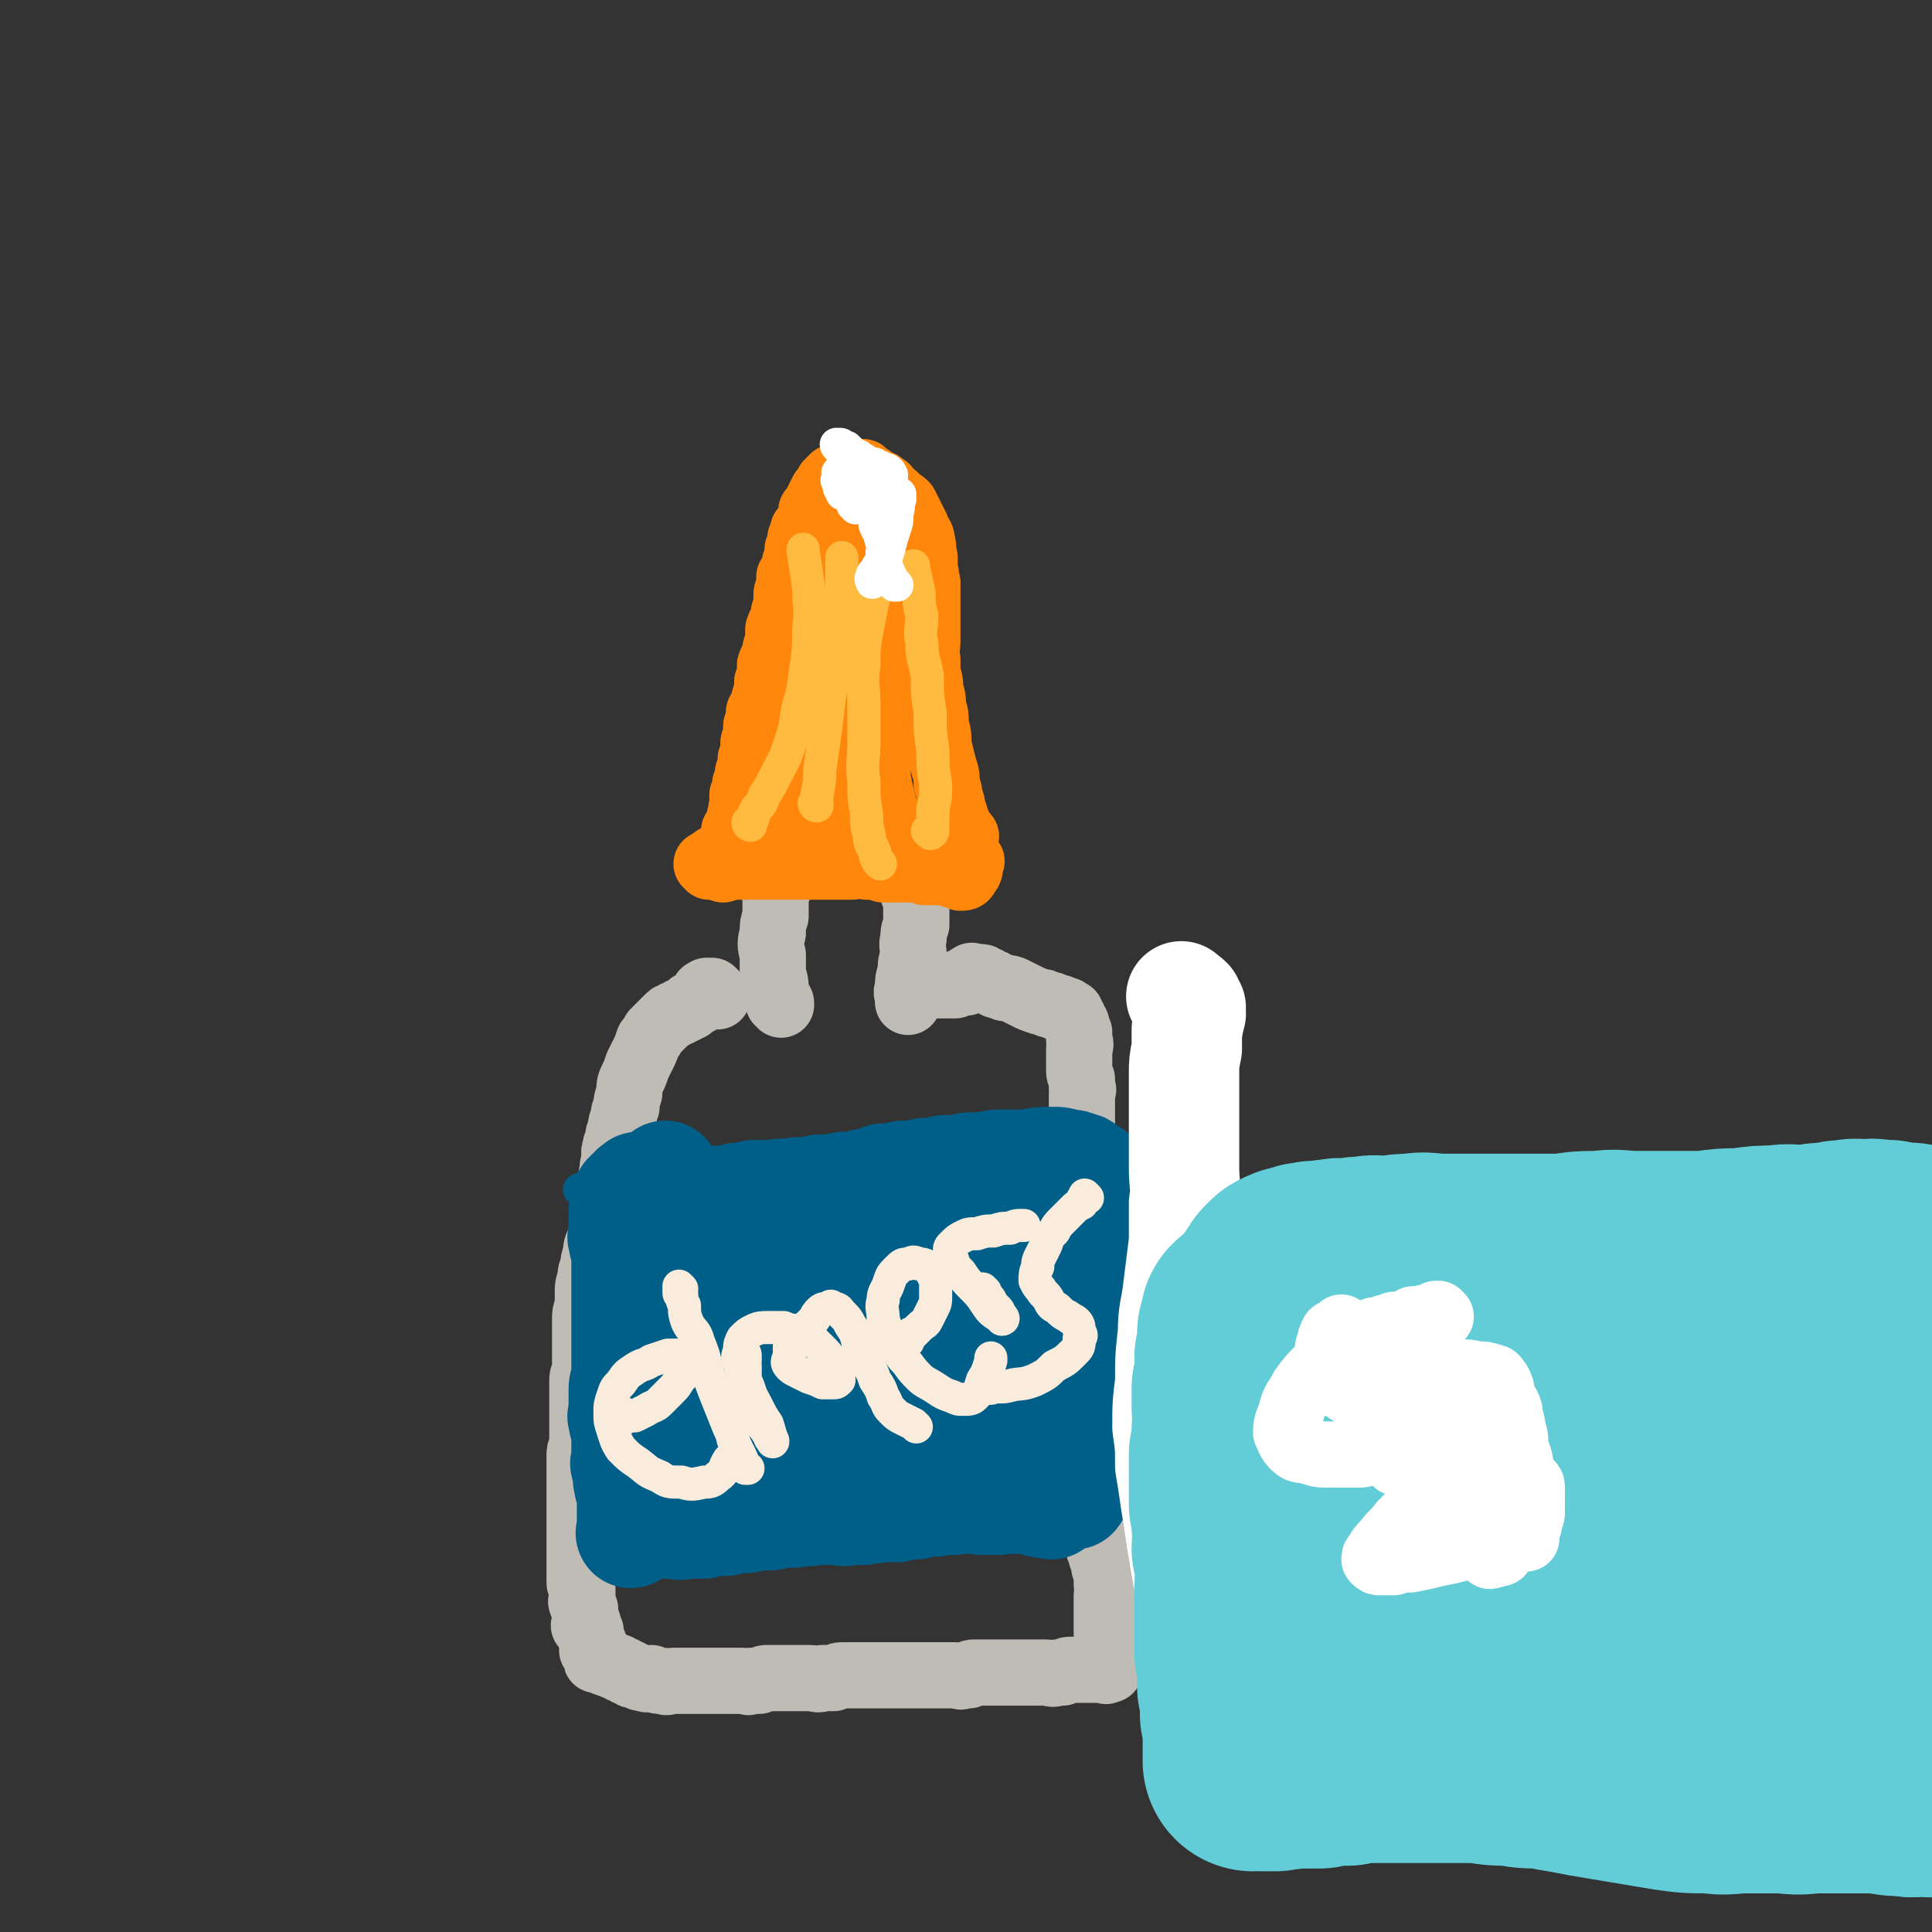 <svg viewBox='0 0 700 700' version='1.1' xmlns='http://www.w3.org/2000/svg' xmlns:xlink='http://www.w3.org/1999/xlink'><rect x="0" y="0" width="700" height="700" fill="#333333" stroke="none"/><g fill='none' stroke='#BFBBB5' stroke-width='24' stroke-linecap='round' stroke-linejoin='round'><path d='M260,361c0,0 0,0 -1,-1 -1,-1 -1,-1 -1,-1 -1,0 -1,0 -1,0 0,0 0,0 0,0 0,0 0,0 0,0 -1,0 -1,0 -1,0 0,0 0,0 0,0 0,0 0,0 0,0 0,0 0,0 0,1 -1,0 -1,-1 -1,0 0,0 0,0 0,1 0,0 0,0 0,0 -1,0 -1,0 -1,1 -1,0 -1,0 -1,1 -1,0 -1,0 -2,1 -1,0 -1,0 -1,1 -1,0 -1,0 -2,1 -1,0 -1,0 -2,1 -1,0 -1,0 -2,1 -1,0 -1,0 -2,1 -1,1 -1,1 -2,2 -2,2 -2,2 -3,3 -1,2 -1,2 -2,3 -1,3 -1,3 -2,5 -1,2 -1,2 -2,4 -1,3 -1,3 -2,5 -1,2 -1,3 -1,5 -1,3 -1,3 -1,5 -1,2 -1,2 -1,4 -1,2 -1,2 -1,4 -1,2 -1,2 -1,4 -1,2 -1,2 -1,3 -1,2 0,2 0,4 -1,2 -1,2 -1,4 -1,3 0,3 0,6 -1,3 -1,3 -1,5 -1,3 -1,3 -1,5 -1,3 -1,3 -1,5 -1,3 -1,3 -2,5 -1,2 -1,2 -1,4 -1,3 -1,3 -1,5 -1,2 -1,2 -1,4 -1,3 -1,3 -1,5 0,3 0,3 0,5 -1,3 -1,3 -1,5 0,2 0,2 0,4 0,2 0,2 0,4 0,2 0,2 0,3 0,2 0,2 0,3 0,1 0,1 0,2 0,2 0,2 0,3 -1,2 -1,2 -1,3 0,2 0,2 0,4 0,2 0,2 0,4 0,2 0,2 0,4 0,2 0,2 0,4 0,3 0,3 0,5 0,2 0,2 0,3 -1,2 -1,2 -1,3 0,2 0,2 0,3 0,2 0,2 0,3 0,2 0,2 0,4 0,2 0,2 0,4 0,3 0,3 0,5 0,2 0,2 0,4 0,3 0,3 0,5 0,3 0,3 0,5 0,2 0,2 0,3 0,2 0,2 0,3 0,1 0,1 0,2 0,1 0,1 0,2 0,1 0,1 0,2 0,1 0,1 0,1 0,1 0,1 1,2 0,1 0,1 0,2 0,1 0,1 0,2 0,1 -1,1 0,2 0,1 0,1 1,2 0,1 0,1 0,2 0,1 0,1 0,2 0,1 0,1 0,1 0,1 -1,1 0,1 0,1 0,0 1,0 0,0 0,0 0,0 0,0 0,0 0,0 0,1 -1,0 -1,0 0,0 1,1 1,0 0,0 0,-1 0,-1 0,1 0,2 1,3 0,1 -1,1 0,2 0,1 0,1 1,2 0,1 0,1 0,2 0,1 -1,1 0,1 0,1 0,0 1,0 0,0 0,0 0,0 0,1 0,1 0,2 0,1 0,1 0,1 0,0 0,0 0,0 0,1 0,0 1,0 0,0 0,0 0,0 1,1 1,1 2,1 0,1 0,0 1,0 1,1 0,1 1,1 2,1 2,1 3,1 1,1 1,1 2,1 1,1 1,1 2,1 1,1 1,1 2,1 2,1 2,1 3,1 2,1 2,0 3,0 2,1 2,1 4,1 2,1 2,0 4,0 2,0 2,0 4,0 3,0 3,0 5,0 3,0 3,0 5,0 2,0 2,0 4,0 2,0 2,0 4,0 2,0 2,0 3,0 2,0 2,1 3,0 2,0 2,0 3,0 2,-1 2,-1 3,-1 3,0 3,0 5,0 2,0 2,0 4,0 3,0 3,0 6,0 3,0 3,1 5,0 2,0 2,0 4,0 2,-1 2,-1 4,-1 2,0 2,0 4,0 2,0 2,0 3,0 2,0 2,0 3,0 2,0 2,0 4,0 2,0 2,0 3,0 2,0 2,0 4,0 2,0 2,0 4,0 2,0 2,0 4,0 2,0 2,0 4,0 2,0 2,0 4,0 2,0 2,0 3,0 2,0 2,1 3,0 1,0 1,0 2,0 1,-1 1,-1 2,-1 1,0 1,0 2,0 2,0 2,0 4,0 2,0 2,0 4,0 2,0 2,0 5,0 3,0 3,0 6,0 2,0 2,0 5,0 2,0 2,1 4,0 1,0 1,0 2,0 2,-1 2,-1 3,-1 2,0 2,0 3,0 2,0 2,0 3,0 2,0 2,0 3,0 2,0 2,0 3,0 1,0 1,0 2,0 0,0 0,0 0,0 0,0 0,0 0,0 0,0 0,0 -1,0 0,0 0,1 -1,0 0,0 0,0 -1,0 0,-1 0,-1 0,-1 1,-1 1,-1 1,-1 1,-2 0,-2 0,-3 1,-2 1,-2 1,-4 1,-2 0,-2 0,-4 0,-2 0,-2 0,-4 0,-3 0,-3 0,-5 0,-2 0,-2 0,-5 0,-2 1,-2 0,-4 0,-2 0,-2 0,-4 -1,-2 -1,-2 -1,-4 -1,-2 -1,-2 -1,-3 -1,-2 -1,-2 -1,-3 -1,-2 0,-2 -1,-4 0,-2 0,-2 0,-5 -1,-3 0,-3 -1,-6 0,-3 0,-3 0,-6 -1,-2 0,-2 -1,-5 0,-2 0,-2 0,-5 -1,-2 0,-2 -1,-4 0,-2 0,-2 0,-4 -1,-2 -1,-2 -1,-4 0,-2 0,-2 0,-3 0,-2 0,-2 0,-4 0,-2 0,-2 0,-4 0,-2 0,-2 0,-5 0,-2 0,-2 0,-4 0,-2 0,-2 0,-5 0,-2 0,-2 0,-4 0,-2 0,-2 0,-4 0,-2 0,-2 0,-5 0,-2 0,-2 0,-5 0,-2 0,-2 0,-5 0,-3 0,-3 0,-6 0,-2 0,-2 0,-5 0,-3 0,-3 0,-6 0,-2 0,-2 0,-5 0,-2 0,-2 0,-4 0,-2 0,-2 0,-4 0,-2 0,-2 0,-4 0,-2 1,-2 0,-5 0,-3 0,-3 0,-6 -1,-3 -1,-3 -1,-6 0,-3 0,-3 0,-6 0,-2 0,-2 0,-4 0,-1 0,-1 0,-3 0,-1 0,-1 0,-2 0,-1 0,-1 0,-2 0,-1 0,-1 0,-2 0,-1 0,-1 0,-2 0,-1 0,-1 0,-1 0,-1 1,-1 0,-2 0,-2 0,-2 0,-3 -1,-2 -1,-2 -1,-4 0,-1 0,-1 0,-3 0,-2 0,-2 0,-4 0,-1 1,-1 0,-3 0,-2 0,-2 0,-3 -1,-2 -1,-2 -1,-3 -1,-1 -1,-1 -1,-2 -1,-1 0,-1 -1,-1 0,-1 0,-1 0,-1 -1,0 -1,0 -1,0 -1,-1 0,-1 -1,-1 0,0 0,0 0,0 -1,0 -1,0 -1,0 -1,-1 -1,-1 -2,-1 -2,-1 -2,-1 -3,-1 -2,-1 -2,-1 -3,-1 -3,-1 -3,-1 -5,-2 -2,-1 -2,-1 -4,-2 -2,-1 -2,-1 -4,-1 -2,-1 -2,-1 -3,-1 -1,-1 -1,-1 -2,-1 -1,-1 -1,-1 -2,-1 -1,-1 -1,-1 -2,-1 -1,0 -1,0 -1,0 -1,0 -1,0 -1,0 -1,0 -1,-1 -1,0 -1,0 -1,0 -1,1 -1,0 -1,0 -1,1 -1,0 -1,-1 -2,0 -1,0 -1,0 -2,1 -2,0 -2,0 -3,0 -2,0 -2,0 -4,0 -2,-1 -2,-1 -3,-2 0,0 0,0 0,0 '/><path d='M282,322c0,0 0,-1 -1,-1 0,0 0,0 0,1 0,0 0,0 0,0 0,0 0,0 0,0 0,0 -1,-1 -1,-1 0,0 0,1 1,2 0,0 0,0 0,1 0,2 0,2 0,3 0,3 0,3 0,5 -1,3 -1,3 -1,6 -1,4 -1,4 0,8 0,3 0,3 0,7 1,3 1,3 1,6 1,2 1,2 1,4 1,0 1,0 1,1 '/><path d='M329,317c0,0 -1,-1 -1,-1 0,0 0,0 1,1 0,0 -1,0 0,1 0,0 0,0 0,1 1,0 0,0 1,1 0,1 0,0 0,1 1,2 1,2 1,3 1,1 1,1 1,2 0,2 0,2 0,4 0,3 0,3 0,5 -1,3 -1,2 -1,5 -1,3 0,3 0,6 -1,3 -1,3 -1,6 -1,3 -1,3 -1,6 -1,2 0,2 0,4 0,0 0,0 0,1 '/></g>
<g fill='none' stroke='#FF880C' stroke-width='24' stroke-linecap='round' stroke-linejoin='round'><path d='M258,314c0,0 0,-1 -1,-1 0,0 0,0 0,1 0,0 0,0 0,0 0,0 -1,-1 -1,-1 1,0 2,1 3,1 2,0 2,0 4,0 4,0 4,0 7,0 4,0 4,0 8,0 4,0 4,0 8,0 3,0 3,0 7,0 4,0 4,0 8,0 3,0 3,0 7,0 3,0 3,-1 6,0 3,0 3,0 6,1 2,0 2,0 5,0 2,0 2,0 5,0 2,0 2,0 3,0 2,0 2,-1 3,0 1,0 1,0 1,1 1,0 1,0 1,0 0,0 0,0 0,0 -1,0 -1,0 -1,0 -1,0 -1,0 -1,0 -1,0 -1,0 -1,0 0,0 0,0 0,0 0,0 0,0 1,0 0,0 0,0 0,0 1,0 1,0 1,0 1,0 1,0 2,0 1,0 1,0 1,0 1,0 1,0 2,0 1,0 1,-1 2,0 1,0 1,0 1,1 1,0 1,-1 2,0 1,0 1,1 1,1 1,0 2,0 2,-1 2,-2 1,-2 2,-5 0,0 0,0 0,0 '/><path d='M260,312c0,0 -1,-1 -1,-1 0,0 0,1 1,2 0,0 -1,1 0,1 0,0 0,0 0,0 1,0 1,-1 1,0 1,0 0,0 1,1 0,0 0,-1 0,-1 1,-1 1,-1 1,-1 1,-1 1,-2 2,-3 0,-2 0,-2 0,-4 1,-2 1,-2 1,-5 1,-2 2,-2 2,-5 1,-2 0,-2 1,-4 0,-2 0,-2 0,-4 1,-2 1,-2 1,-4 1,-2 1,-2 1,-4 1,-2 1,-2 1,-5 1,-3 1,-3 1,-6 1,-3 1,-3 1,-6 1,-2 1,-2 1,-5 1,-2 2,-2 2,-5 1,-3 1,-3 1,-6 1,-3 1,-3 1,-6 1,-3 2,-3 2,-6 1,-3 1,-4 1,-7 1,-3 2,-3 2,-6 1,-3 1,-3 1,-7 1,-3 1,-3 1,-6 1,-2 2,-2 2,-5 1,-2 1,-2 1,-5 1,-2 1,-2 1,-4 1,-1 1,-1 1,-3 1,-1 2,-1 2,-3 1,-2 1,-2 1,-4 1,-1 1,-1 2,-3 1,-2 1,-2 2,-4 1,-1 1,-1 2,-3 1,-1 1,-1 2,-2 2,-1 2,0 3,-1 1,0 1,-1 1,-1 1,0 1,0 2,0 1,0 1,0 2,0 1,0 1,0 2,0 1,0 1,0 1,1 1,0 1,0 2,1 1,0 1,1 2,2 2,0 2,0 3,1 2,1 1,1 2,2 2,2 2,1 3,3 2,1 2,1 3,2 1,2 1,2 2,4 1,2 1,2 2,4 1,3 2,3 2,5 1,3 0,3 1,6 0,2 0,2 0,4 1,3 0,3 1,5 0,3 0,3 0,5 0,3 0,3 0,5 0,3 0,3 0,6 0,3 0,3 0,5 0,4 -1,4 0,7 0,3 0,3 0,5 1,3 1,3 1,6 1,3 1,3 1,6 1,3 1,3 1,7 1,3 1,3 1,7 1,4 1,4 2,8 1,3 1,3 1,6 1,3 1,3 1,5 1,2 1,2 1,4 1,2 1,2 1,3 1,2 1,2 1,3 1,1 1,1 1,2 1,1 1,1 1,2 0,0 0,0 1,0 '/><path d='M316,192c0,0 0,-1 -1,-1 0,0 0,0 0,1 -1,0 0,0 0,1 -1,1 -1,1 -1,1 -1,2 0,2 0,3 0,3 0,3 0,5 -1,3 -1,3 -1,7 -1,4 -1,4 -1,8 -1,5 -1,5 -1,9 -1,6 -1,6 -2,12 -1,5 -1,5 -2,10 -1,5 -1,5 -2,10 -1,4 -1,4 -2,8 -1,3 -2,3 -3,7 -1,3 -1,3 -2,7 -1,3 -1,3 -3,7 -1,3 -1,2 -3,5 -1,2 -1,2 -2,3 -1,1 -1,1 -2,2 0,1 0,1 0,1 -1,-1 0,-1 0,-1 0,-1 0,-1 0,-2 0,-2 -1,-2 0,-4 0,-2 0,-2 0,-5 1,-4 1,-4 2,-8 2,-6 2,-6 3,-12 2,-7 2,-7 4,-13 3,-10 3,-10 5,-19 2,-9 2,-9 4,-18 2,-8 2,-8 3,-16 1,-4 1,-4 2,-8 1,-2 0,-2 1,-4 0,-1 0,-2 0,-2 -1,5 -1,6 -2,12 -1,4 -1,4 -2,9 -1,6 -1,6 -2,12 -1,7 -2,7 -3,13 -1,6 -1,7 -3,13 -1,6 -2,6 -3,11 -1,5 -1,5 -1,10 -1,4 -1,4 -1,8 -1,3 -1,3 -1,7 -1,2 -1,2 0,4 0,2 0,2 0,4 1,1 1,1 1,2 1,1 1,2 1,2 1,1 1,1 2,2 1,0 1,0 1,1 1,0 1,0 1,0 1,0 1,0 1,0 1,-1 2,-1 2,-2 2,-2 2,-2 3,-5 2,-4 2,-4 4,-8 2,-5 2,-5 4,-11 2,-6 3,-6 4,-12 1,-6 1,-6 1,-12 1,-5 1,-5 1,-11 0,-4 0,-4 0,-8 -1,-3 -1,-3 -1,-6 -1,-1 -1,-1 -1,-2 -1,-1 -1,-2 -1,-1 0,1 0,2 0,4 -1,2 -1,2 -1,4 -1,3 0,3 0,6 0,4 0,4 0,8 0,4 -1,4 0,9 0,6 0,6 0,11 1,6 1,6 1,12 1,5 1,5 1,10 1,5 1,5 2,9 1,3 0,4 1,6 1,2 2,1 3,2 0,1 0,1 1,1 '/></g>
<g fill='none' stroke='#FF880C' stroke-width='12' stroke-linecap='round' stroke-linejoin='round'><path d='M273,310c0,0 -1,-1 -1,-1 0,0 0,0 1,1 0,0 0,0 0,0 0,0 0,0 0,0 1,-1 1,-2 1,-3 1,-2 2,-2 2,-5 1,-3 1,-3 2,-6 1,-4 2,-4 2,-8 1,-5 1,-5 1,-9 1,-6 1,-6 1,-12 1,-6 0,-6 0,-13 -1,-7 -1,-7 -1,-14 -1,-6 0,-6 0,-13 0,0 0,0 0,-1 '/><path d='M296,310c0,0 0,-1 -1,-1 -1,0 -1,1 -1,2 -1,0 -1,0 -1,0 -1,-1 0,-1 0,-1 0,-2 -1,-2 0,-3 0,-3 1,-3 1,-5 1,-5 1,-5 1,-10 1,-8 1,-8 2,-15 1,-8 2,-8 2,-16 1,-9 1,-9 1,-18 0,-9 0,-9 0,-17 -1,-9 -1,-9 -2,-17 -1,-7 -1,-7 -2,-15 -1,-7 -2,-7 -3,-14 0,0 0,0 0,-1 '/></g>
<g fill='none' stroke='#FFBB40' stroke-width='12' stroke-linecap='round' stroke-linejoin='round'><path d='M272,299c0,0 -1,0 -1,-1 0,0 0,0 1,0 0,-1 0,-1 1,-2 0,-2 1,-2 1,-3 2,-2 2,-2 3,-5 2,-3 2,-3 4,-7 3,-6 3,-5 5,-11 2,-6 2,-6 3,-13 2,-7 2,-7 3,-15 1,-7 1,-7 1,-14 1,-8 0,-8 0,-15 -1,-7 -1,-7 -2,-13 0,-1 0,-1 0,-1 '/><path d='M296,292c0,0 -1,-1 -1,-1 0,0 0,0 1,1 0,0 0,0 0,0 0,0 -1,-1 -1,-1 0,0 0,1 1,1 0,-2 0,-2 0,-4 1,-5 1,-5 1,-9 1,-7 1,-7 2,-14 1,-8 1,-8 2,-16 1,-7 2,-7 2,-14 1,-6 1,-6 1,-12 1,-5 1,-5 1,-9 0,-6 0,-6 0,-11 0,-1 0,-1 0,-1 '/><path d='M319,313c0,0 0,0 -1,-1 0,0 0,0 0,0 -1,-2 -1,-2 -1,-3 -1,-3 -2,-3 -2,-6 -1,-4 -1,-4 -1,-8 -1,-6 -1,-6 -1,-12 -1,-7 0,-7 0,-14 0,-7 0,-7 0,-14 0,-7 -1,-7 0,-14 0,-6 0,-6 1,-12 1,-5 1,-5 2,-10 1,-5 2,-5 3,-9 0,-1 0,-1 1,-1 '/><path d='M337,302c0,0 -1,-1 -1,-1 0,0 1,1 1,1 1,0 1,-1 1,-1 0,-2 -1,-2 0,-3 0,-2 0,-2 0,-5 1,-4 1,-4 1,-9 -1,-6 -1,-6 -1,-12 -1,-7 -1,-7 -1,-14 -1,-6 -1,-6 -1,-13 -1,-6 -2,-6 -2,-12 -1,-5 0,-5 0,-10 -1,-4 -1,-4 -1,-8 -1,-5 -1,-5 -2,-9 0,-1 0,-1 0,-1 '/></g>
<g fill='none' stroke='#FFFFFF' stroke-width='12' stroke-linecap='round' stroke-linejoin='round'><path d='M304,162c0,0 -1,0 -1,-1 0,0 0,0 1,0 0,0 0,0 0,0 1,0 1,0 1,1 1,0 1,0 1,0 1,0 1,0 1,1 1,0 1,0 1,1 1,0 1,0 2,1 1,0 1,0 2,1 2,1 2,1 3,2 2,0 2,0 3,1 1,0 1,0 2,1 1,0 2,0 2,1 1,0 0,0 1,1 0,0 0,0 0,1 -1,0 -1,0 -1,1 -2,0 -2,0 -3,1 -1,0 -1,1 -2,2 -1,0 -1,1 -2,2 -1,0 -1,0 -1,1 -1,0 -1,0 -1,0 0,0 0,-1 0,-1 1,-1 1,-1 1,-1 1,-1 1,-1 1,-2 1,-1 1,-1 1,-1 1,-1 1,-1 1,-1 1,-1 1,-1 1,-1 0,0 1,0 1,0 -1,0 -1,0 -1,0 -1,-1 -1,-1 -2,-1 -1,0 -1,0 -1,0 -1,0 -1,-1 -1,-1 -1,0 -1,0 -1,0 -1,0 -1,0 0,1 0,0 0,0 1,1 1,0 1,0 2,1 2,0 2,0 3,1 0,0 0,0 1,0 '/><path d='M310,169c0,0 -1,-1 -1,-1 0,0 1,1 1,1 -1,0 -1,0 -1,1 -1,0 0,0 0,1 -1,1 -1,1 -1,2 -1,0 0,1 0,2 0,1 -1,1 0,2 0,2 0,2 0,3 1,2 1,1 1,3 1,0 0,0 1,1 0,0 0,0 0,0 1,0 1,-1 1,-1 1,-1 0,-1 1,-2 0,-1 0,-1 0,-2 0,-1 0,-2 0,-3 -1,-2 -2,-1 -3,-3 -1,-1 -1,-1 -2,-2 -1,-1 -1,-1 -1,-1 -1,0 -2,0 -2,1 -1,0 0,1 0,2 -1,1 -1,1 0,2 0,2 0,2 1,3 0,1 0,1 1,1 '/><path d='M318,174c0,0 -1,-1 -1,-1 0,1 0,1 1,3 0,0 0,0 0,1 0,1 -1,1 0,2 0,1 0,1 0,2 1,2 1,2 1,4 1,2 0,2 1,3 0,2 0,2 0,4 1,2 1,2 1,4 -1,2 -1,2 -1,3 -1,2 0,2 0,3 -1,1 -1,2 -1,2 -1,1 -1,1 -1,2 -1,1 -1,1 -1,1 -1,1 -1,1 -1,2 -1,1 0,1 0,2 0,0 0,0 0,0 '/><path d='M319,176c0,0 -1,-1 -1,-1 0,1 0,2 0,3 -1,0 -1,0 -1,1 -1,1 -1,1 -1,2 0,2 0,2 0,4 1,3 1,3 1,5 1,3 2,3 2,5 1,3 1,3 1,5 1,3 1,3 1,5 1,2 1,2 1,3 1,1 1,1 1,2 1,1 1,1 1,2 1,0 1,0 1,0 0,0 -1,-1 -1,-1 -1,0 -1,0 -1,0 -1,0 -1,-1 -1,-1 -1,-1 0,-1 0,-1 -1,-2 -1,-2 -1,-4 0,-3 0,-3 1,-6 1,-4 1,-4 2,-7 1,-3 1,-3 1,-6 1,-3 0,-3 1,-5 0,-1 0,-1 0,-2 0,0 0,0 0,0 '/><path d='M228,430c0,0 0,0 -1,-1 0,0 -1,-1 -1,-1 0,0 1,0 2,1 0,0 0,0 1,0 2,0 2,0 4,0 3,0 3,0 5,0 2,0 3,0 5,0 3,-1 3,-1 6,-1 3,-1 3,0 7,0 3,-1 3,-1 7,-1 4,-1 4,0 8,0 3,-1 3,-1 7,-1 4,-1 4,0 8,0 4,-1 4,-1 8,-1 4,-1 4,-1 8,-1 5,-1 5,-1 9,-1 4,-1 4,-1 9,-1 4,-1 4,-1 8,-1 4,-1 4,-1 8,-1 4,-1 4,-1 8,-1 4,-1 4,0 7,0 2,0 2,0 4,0 2,0 2,0 4,0 3,0 3,0 6,0 2,0 2,0 4,0 2,0 2,0 4,0 2,-1 2,-1 4,-1 1,0 1,0 2,0 2,0 2,0 3,0 1,0 1,0 2,0 2,0 2,0 3,0 1,0 1,-1 1,0 1,0 1,0 1,0 1,1 1,0 1,1 1,0 1,0 0,0 0,1 0,1 0,1 -1,1 -1,0 -1,1 -1,0 -1,0 -1,0 -1,1 -1,1 -2,1 0,1 0,1 -1,1 '/></g>
<g fill='none' stroke='#005F89' stroke-width='12' stroke-linecap='round' stroke-linejoin='round'><path d='M223,436c0,0 -1,-1 -1,-1 1,0 1,0 3,0 1,-1 0,-1 1,-1 2,-1 2,-1 3,-1 1,-1 1,-1 2,-1 2,-1 2,-1 3,-1 1,-1 1,-1 2,-1 1,-1 1,-1 2,-1 1,-1 1,-1 2,-1 2,-1 2,0 3,0 2,-1 2,-1 3,-1 3,-1 3,-1 5,-1 3,-1 3,0 6,0 3,-1 3,-1 6,-1 4,-1 4,-1 8,-1 3,-1 3,0 7,0 4,-1 4,-1 7,-1 4,-1 4,0 8,0 4,-1 4,-1 8,-1 4,-1 4,-1 8,-1 4,-1 4,0 8,0 4,-1 4,-1 8,-1 4,-1 4,0 8,0 4,0 4,0 8,0 3,0 3,0 7,0 2,-1 2,-1 4,-1 2,-1 2,0 4,0 2,0 2,0 3,0 2,0 2,0 3,0 2,0 2,0 3,0 2,0 2,0 4,0 2,0 2,-1 5,0 2,0 2,0 4,0 2,1 2,1 4,1 1,0 1,0 2,0 1,0 1,0 2,0 1,0 1,0 1,0 1,0 1,0 1,0 0,0 -1,0 -2,0 0,-1 0,-1 0,-1 1,0 2,0 3,1 1,0 1,0 2,0 1,0 1,0 1,0 1,0 1,0 1,0 0,0 0,0 0,0 -1,0 -1,0 -1,0 0,0 0,0 -1,0 0,-1 0,-1 0,-1 0,0 1,0 1,0 0,1 0,1 -1,1 '/><path d='M214,431c0,0 0,-1 -1,-1 -1,0 -1,0 -2,1 -1,0 -1,0 -1,0 0,0 0,0 1,0 1,0 1,0 2,0 3,-1 3,-1 5,-1 3,-1 3,-1 7,-1 4,-1 4,-1 8,-1 4,-1 4,-1 9,-1 4,-1 4,-1 9,-1 3,-1 3,-1 7,-1 3,-1 3,0 7,0 3,-1 3,-1 7,-1 3,-1 3,0 7,0 4,-1 4,-1 8,-1 4,-1 4,-1 9,-1 5,-1 5,-1 9,-1 5,-1 5,-1 9,-1 3,-1 3,-1 7,-1 2,-1 2,-1 5,-1 2,-1 2,0 3,0 2,0 2,0 3,0 2,0 2,0 3,0 2,0 2,0 3,0 2,0 2,0 5,0 2,0 2,0 4,0 2,0 2,0 5,0 2,0 2,0 5,0 2,0 2,0 3,0 1,0 1,0 2,0 1,0 1,-1 1,0 1,0 1,0 0,0 0,1 0,1 0,1 0,0 0,0 -1,0 '/></g>
<g fill='none' stroke='#005F89' stroke-width='40' stroke-linecap='round' stroke-linejoin='round'><path d='M241,433c0,0 0,-1 -1,-1 0,0 -1,0 -1,0 0,0 0,0 0,0 -1,-1 -1,-1 -1,-1 -1,0 -1,0 -1,0 -1,0 -1,0 -1,0 -1,0 -1,0 -1,0 0,0 0,0 0,0 -2,0 -2,-1 -3,-1 -1,0 -1,0 -1,1 -1,0 -1,0 -1,0 0,1 0,1 0,1 -1,1 -1,0 -1,1 -1,0 -1,0 -1,0 -1,1 -1,1 -1,2 0,1 0,1 0,2 -1,1 -1,1 -1,2 0,1 0,1 0,2 0,2 0,2 0,3 0,2 0,2 0,3 0,1 -1,1 0,2 0,2 0,2 1,3 0,2 0,2 0,4 0,2 0,2 0,3 0,3 0,3 0,5 0,3 0,3 0,5 0,3 0,3 0,5 0,3 0,3 0,6 0,2 0,2 0,4 0,3 0,3 0,5 0,2 0,2 0,3 0,2 0,2 0,4 0,2 0,2 0,4 -1,2 -1,2 -1,4 0,2 0,2 0,4 0,2 0,2 0,3 0,2 -1,2 0,3 0,2 0,2 1,3 0,2 0,2 0,4 0,2 0,2 0,3 0,2 0,2 0,3 0,1 0,1 0,2 0,1 -1,1 0,2 0,1 0,1 1,1 0,1 0,1 0,2 0,2 -1,2 0,3 0,2 0,2 1,3 0,1 0,1 0,2 0,2 0,2 0,3 0,1 0,1 0,2 0,2 0,2 0,3 0,1 0,1 0,2 0,1 0,1 0,2 0,1 -1,2 0,1 0,0 0,0 1,-1 0,-1 -1,-1 0,-1 1,0 1,0 2,0 2,-1 2,0 3,-1 2,0 2,0 3,0 3,0 3,0 5,0 3,0 3,1 5,0 3,0 3,0 7,0 4,-1 4,-1 8,-1 3,-1 3,-1 7,-1 5,-1 5,-1 9,-1 5,-1 5,-1 9,-1 4,-1 4,0 8,-1 4,0 4,0 7,0 2,0 2,1 5,0 2,0 2,0 5,0 3,-1 3,0 6,-1 3,0 3,0 6,0 3,-1 3,-1 7,-1 3,-1 3,-1 7,-1 2,-1 2,0 4,-1 2,0 2,1 3,0 2,0 2,0 4,0 2,0 2,0 4,0 3,1 3,0 6,0 2,1 2,0 5,0 2,0 2,0 5,0 2,0 2,0 4,0 1,0 1,0 2,0 1,0 1,0 2,0 1,0 1,0 1,0 1,1 1,1 1,1 1,1 1,1 1,1 0,0 -1,0 -2,-1 0,0 0,0 -1,0 0,0 -1,1 -1,0 1,0 1,0 2,-1 1,0 1,1 2,0 1,0 1,0 2,0 1,-1 1,0 1,-1 1,0 2,1 2,0 1,0 0,0 0,0 1,-1 1,0 1,-1 0,0 0,0 0,0 -1,0 -1,0 -1,0 0,0 1,0 1,0 1,0 1,0 1,0 0,0 0,0 0,0 1,0 1,1 1,0 1,0 0,-1 0,-2 1,-2 1,-2 1,-3 1,-2 0,-2 0,-4 1,-2 1,-2 1,-3 1,-3 1,-3 1,-5 1,-3 1,-3 1,-6 1,-3 0,-3 0,-6 1,-4 2,-3 2,-7 1,-3 1,-4 1,-7 1,-3 1,-3 1,-5 1,-2 0,-2 0,-4 1,-2 1,-2 1,-3 1,-1 0,-1 0,-2 0,-1 0,-1 0,-2 0,-2 0,-2 0,-3 1,-2 1,-2 1,-4 1,-2 0,-2 0,-4 0,-3 0,-3 0,-6 0,-2 0,-2 0,-5 0,-2 0,-2 0,-5 0,-2 0,-2 0,-5 0,-1 0,-1 0,-3 0,-2 1,-2 0,-3 0,-1 0,-1 0,-2 -1,-1 -1,-1 -1,-1 0,-1 0,-1 0,-1 0,-1 0,-1 0,-1 0,-1 0,-1 0,-2 0,-1 0,-1 0,-1 0,-1 0,-1 0,-2 0,-1 0,-1 0,-1 0,-1 1,-1 0,-2 0,-1 0,-1 0,-1 -1,-1 0,-1 -1,-1 0,-1 0,-1 0,-1 -1,-1 0,-1 -1,-1 0,-1 0,-1 0,-1 -1,-1 -1,-1 -2,-1 -1,-1 -1,-1 -1,-1 -1,-1 -1,-1 -2,-1 -2,-1 -2,-1 -4,-1 -3,-1 -3,-1 -6,-1 -4,0 -4,0 -9,1 -5,0 -5,0 -11,0 -5,1 -5,1 -10,1 -5,1 -5,1 -9,1 -4,1 -4,1 -7,1 -4,1 -4,1 -8,1 -3,1 -3,1 -7,1 -3,1 -3,2 -7,2 -3,1 -3,1 -7,1 -5,1 -5,1 -9,1 -4,1 -4,1 -8,1 -5,1 -5,0 -9,1 -4,0 -4,0 -7,0 -3,1 -3,1 -6,1 -3,1 -3,1 -6,1 -3,1 -3,0 -6,0 -3,-1 -3,-1 -6,-1 -2,-1 -2,-1 -5,-1 -1,-1 -2,0 -3,-1 -1,-2 0,-3 0,-6 0,0 0,0 0,0 '/><path d='M260,463c0,0 0,-1 -1,-1 -1,0 -1,0 -2,1 -1,0 -1,0 -1,0 -1,0 -1,0 -1,0 -1,-1 0,-1 0,-1 0,0 0,0 0,0 0,-1 0,-1 1,-1 2,-1 2,-1 4,-1 4,-1 4,-1 8,-2 7,-2 7,-2 14,-3 8,-1 8,-1 16,-2 9,-1 9,-1 18,-2 10,-1 10,-1 20,-1 10,-1 10,-1 21,-1 9,-1 9,-1 19,-1 8,-1 8,-1 16,0 4,0 4,0 9,0 3,1 3,0 5,1 0,0 1,0 0,0 0,1 0,0 -1,1 -2,0 -2,0 -3,0 -2,1 -2,0 -3,1 -4,0 -4,0 -8,0 -5,1 -5,1 -11,2 -7,1 -7,1 -15,2 -6,1 -6,1 -13,2 -6,1 -6,1 -12,1 -6,1 -6,1 -11,2 -6,1 -6,1 -11,2 -5,1 -5,2 -10,3 -6,2 -6,2 -11,3 -5,2 -5,1 -10,3 -5,2 -5,2 -9,4 -4,2 -4,2 -8,4 -4,2 -4,2 -7,4 -2,2 -2,2 -5,4 -2,2 -2,2 -4,3 -1,1 -1,1 -1,1 -1,1 -1,1 0,1 0,1 0,1 1,1 0,-1 0,-1 1,-1 1,-1 1,0 2,0 2,-1 2,0 4,0 3,0 3,0 5,0 4,0 4,0 9,0 6,-1 6,-1 12,-1 8,-1 8,-1 15,-1 9,-1 9,-1 17,-1 8,-1 8,-1 16,0 7,0 7,0 14,0 5,1 5,1 10,1 4,1 4,1 7,2 2,1 2,1 5,1 2,1 2,1 3,2 1,1 1,1 1,1 1,1 1,0 1,1 0,0 0,0 0,0 -1,1 -1,1 -1,1 -1,0 -1,0 -2,0 -1,-1 -1,-1 -1,-1 -2,-1 -2,0 -3,0 -2,-1 -2,-1 -4,-1 -4,0 -4,0 -8,0 -8,1 -8,1 -16,1 -9,1 -9,2 -18,3 -10,2 -10,2 -19,4 -9,2 -9,2 -18,6 -7,2 -7,3 -14,6 -4,2 -4,2 -8,4 -3,1 -3,1 -5,3 0,1 0,1 0,1 0,1 0,1 1,1 0,0 0,0 1,0 2,-1 2,0 4,0 3,-1 3,0 7,0 5,0 5,0 10,0 7,0 7,0 14,0 8,-1 8,-1 16,-1 9,-1 9,-1 17,-1 8,-1 8,-1 15,-1 5,-1 5,0 10,0 4,-1 4,0 7,0 1,0 1,0 2,0 1,0 1,0 1,0 0,0 0,0 -1,0 '/></g>
<g fill='none' stroke='#FFFFFF' stroke-width='40' stroke-linecap='round' stroke-linejoin='round'><path d='M429,362c0,0 -1,-1 -1,-1 0,0 1,1 1,2 1,0 1,-1 1,0 1,0 0,0 0,1 0,0 0,0 0,0 0,0 0,0 0,1 1,0 1,-1 1,0 1,0 0,0 0,1 0,0 0,0 0,1 0,0 1,0 0,1 0,0 0,0 0,1 -1,2 0,2 -1,4 0,3 0,3 0,7 -1,5 -1,5 -1,9 0,6 0,6 0,12 0,5 0,5 0,10 0,6 0,6 0,12 0,7 1,7 0,13 0,7 0,7 0,14 -1,8 -1,8 -2,16 -1,9 -2,9 -2,17 -1,9 -1,9 -1,18 -1,8 -1,8 -1,16 1,7 1,7 1,14 1,6 1,6 2,13 1,6 1,6 2,13 1,6 1,6 2,12 1,6 2,6 3,13 1,6 1,6 3,12 1,5 1,5 3,10 1,4 2,4 3,8 1,3 1,3 2,7 1,3 2,3 3,7 1,3 1,3 2,7 1,3 1,3 2,6 1,3 1,3 1,6 1,2 1,2 1,5 1,1 1,1 1,3 0,1 0,1 0,2 0,0 0,0 0,0 0,1 1,1 0,1 0,1 0,1 -1,0 0,0 1,0 1,0 0,-1 0,-1 0,-1 '/></g>
<g fill='none' stroke='#F9ECDC' stroke-width='12' stroke-linecap='round' stroke-linejoin='round'><path d='M225,512c0,0 0,-1 -1,-1 0,0 0,1 0,2 0,0 0,0 1,0 0,1 0,1 1,1 2,-1 2,-1 4,-1 2,-1 2,-1 4,-2 3,-2 3,-1 5,-3 2,-2 2,-2 4,-4 2,-2 2,-2 3,-4 2,-2 2,-2 2,-4 1,-1 1,-1 1,-2 -1,-1 -1,-1 -1,-2 -1,-1 -1,-1 -2,-1 -2,0 -2,0 -4,0 -3,1 -3,1 -6,2 -3,2 -3,1 -6,3 -3,2 -3,2 -5,5 -2,2 -2,2 -3,5 -1,3 -1,3 -1,6 0,3 0,3 1,6 1,3 1,4 3,7 3,3 3,3 6,5 4,3 3,3 8,5 3,2 3,2 8,2 3,1 4,1 8,0 2,0 3,0 5,-2 3,-2 2,-3 4,-6 0,0 0,0 1,0 '/><path d='M247,467c0,0 -1,-1 -1,-1 0,0 0,1 0,2 0,1 0,1 1,1 0,2 0,2 1,4 0,3 0,3 1,6 2,4 3,3 4,7 2,5 2,5 3,10 2,6 2,6 4,11 2,5 2,5 4,10 2,4 1,4 3,8 2,4 2,4 3,7 0,0 0,0 1,0 '/><path d='M270,491c0,0 -1,-1 -1,-1 0,0 1,0 1,1 0,1 0,1 0,2 0,1 -1,1 0,2 0,3 0,3 0,5 1,2 1,2 2,5 1,3 1,3 2,6 1,2 1,2 2,5 1,2 1,1 2,3 1,1 1,1 1,2 1,1 1,2 1,1 -1,-2 -1,-3 -2,-6 -2,-3 -2,-3 -4,-7 -2,-4 -2,-3 -4,-8 -1,-3 -1,-3 -2,-7 -1,-2 -1,-2 0,-5 0,-2 0,-2 1,-4 2,-2 2,-2 4,-3 2,-1 3,-1 5,-1 3,0 3,0 6,0 2,1 3,1 5,1 3,1 3,2 5,3 2,2 2,2 4,4 2,2 2,2 3,4 1,2 1,2 1,3 1,2 1,2 1,3 1,1 1,1 1,1 -1,1 -1,1 -2,1 -2,0 -2,0 -4,0 -2,-1 -2,-1 -5,-2 -2,-1 -2,-1 -4,-2 -2,-1 -2,-1 -3,-2 -1,-1 -1,-2 0,-3 0,-2 0,-2 0,-4 2,-3 2,-3 4,-5 2,-2 2,-2 4,-4 2,-2 1,-2 3,-4 1,-1 2,-1 3,-1 1,-1 1,-1 2,0 2,0 2,1 3,2 2,2 2,2 3,4 2,3 2,3 3,7 2,3 2,3 3,7 2,3 2,3 3,6 2,3 2,3 3,6 2,3 1,3 3,5 2,2 2,2 4,3 2,1 2,1 4,2 0,0 0,0 1,1 '/><path d='M329,486c0,0 -1,0 -1,-1 0,0 0,0 1,0 0,0 0,0 0,0 0,0 0,0 0,0 0,-1 0,-1 0,-1 1,-1 1,-1 2,-1 1,-1 1,-1 2,-2 2,-2 2,-1 3,-3 1,-2 1,-2 2,-4 1,-2 1,-2 1,-5 0,-2 0,-2 0,-5 -1,-2 -1,-2 -2,-4 -2,-2 -2,-2 -4,-2 -2,-1 -2,-1 -4,0 -2,0 -2,0 -4,2 -2,2 -2,2 -3,5 -1,3 -2,3 -2,6 -1,3 0,3 0,7 1,3 1,3 2,7 2,3 2,3 5,7 3,3 2,3 6,7 2,2 3,2 6,4 3,2 3,2 6,3 2,1 2,1 4,1 2,0 3,0 4,-1 2,-2 2,-3 3,-6 2,-3 2,-4 3,-7 0,-1 0,-1 0,-1 '/><path d='M357,468c0,0 -1,-1 -1,-1 0,1 1,2 2,3 1,1 1,1 1,2 1,1 1,1 2,2 1,1 1,1 1,2 1,1 1,1 1,1 0,0 1,1 0,1 0,-1 -1,-1 -1,-1 -3,-2 -3,-2 -5,-5 -2,-3 -2,-3 -5,-6 -2,-2 -2,-2 -4,-5 -2,-2 -2,-2 -3,-5 -1,-1 -1,-2 -1,-3 0,-1 0,-1 1,-2 2,-2 2,-2 4,-3 2,-1 2,-1 5,-1 3,-1 3,-1 6,-1 3,-1 3,-1 6,-1 2,-1 2,-1 5,-1 0,0 0,0 0,0 '/><path d='M394,434c0,0 -1,-1 -1,-1 0,0 0,1 0,1 0,1 -1,0 -1,1 0,0 0,1 0,1 -2,1 -2,1 -3,2 -2,2 -2,2 -4,4 -2,2 -2,2 -3,4 -2,2 -2,2 -3,5 -1,2 -1,2 -2,4 -1,2 -1,2 -1,4 -1,2 -1,3 -1,5 1,2 1,2 2,3 1,2 2,2 3,4 1,2 1,2 3,3 2,2 2,2 4,3 1,1 2,1 3,2 1,1 1,2 1,3 1,2 1,2 0,3 0,3 0,3 -2,5 -3,3 -3,3 -7,5 -3,3 -3,3 -7,5 -5,2 -5,1 -9,2 -3,1 -4,0 -7,1 0,0 0,0 -1,0 '/></g>
<g fill='none' stroke='#63CDD7' stroke-width='80' stroke-linecap='round' stroke-linejoin='round'><path d='M460,479c0,0 -1,-1 -1,-1 -2,0 -2,0 -3,1 -1,0 -1,0 -2,0 0,0 0,-1 -1,0 0,0 1,0 0,1 0,2 0,2 -1,3 0,2 1,2 0,4 0,3 0,3 -1,5 0,2 1,3 0,5 0,3 0,3 -1,6 0,3 0,3 0,7 0,4 1,4 0,8 0,4 0,4 -1,9 0,4 0,4 0,9 0,4 0,4 0,9 1,4 1,4 1,8 1,4 0,4 0,8 1,3 1,3 1,7 1,3 0,3 0,7 0,3 0,3 0,7 0,3 0,3 0,6 0,3 0,3 0,6 0,2 0,2 0,5 1,2 1,2 1,4 1,2 0,2 0,4 0,2 0,2 0,4 1,2 1,2 1,4 0,2 0,2 0,3 0,2 0,2 0,3 1,2 1,2 1,3 0,1 0,1 0,2 0,2 0,2 0,3 0,1 0,1 0,2 0,1 0,1 0,2 0,1 0,1 0,2 0,1 0,1 0,1 0,1 0,1 0,1 0,1 0,1 0,1 0,0 0,0 0,-1 0,0 0,0 0,0 1,0 1,0 1,0 1,0 1,0 1,0 1,1 1,1 2,1 2,0 2,0 4,0 3,-1 3,0 6,-1 5,0 5,0 10,0 5,-1 5,-1 10,-1 5,-1 5,-1 10,-1 5,0 5,0 9,0 5,0 5,0 9,0 5,0 5,0 9,0 6,0 6,0 11,0 6,1 6,1 12,1 5,1 5,1 11,1 5,1 5,1 11,2 5,1 5,1 11,2 6,1 6,1 12,2 6,1 6,1 12,2 7,1 7,1 15,1 6,1 6,0 12,0 6,0 6,0 12,0 6,0 6,1 12,0 5,0 5,0 10,0 4,0 4,0 9,0 4,0 4,0 7,0 4,1 4,1 8,1 4,1 4,0 7,0 2,0 2,1 4,0 0,0 0,0 0,0 0,-3 0,-3 0,-5 0,-1 0,-1 0,-2 0,0 0,0 0,-1 0,0 0,0 0,0 '/><path d='M464,470c0,0 -1,0 -1,-1 0,0 0,0 0,0 0,-1 0,-1 0,-1 1,-1 1,-1 1,-1 1,-1 1,-1 1,-2 1,-1 1,-1 1,-1 1,-1 1,-1 2,-1 1,-1 2,-1 3,-1 2,-1 2,-1 4,-1 2,-1 2,0 4,0 2,-1 2,-1 5,-1 2,-1 2,0 5,0 3,-1 3,-1 6,-1 4,-1 4,0 8,0 5,-1 5,-1 9,-1 5,-1 5,0 10,0 5,0 5,0 11,0 5,0 5,0 11,0 5,0 5,0 11,0 6,0 6,0 12,0 6,-1 6,-1 13,-1 6,-1 6,0 13,0 6,0 6,0 12,0 7,0 7,0 13,0 7,-1 7,-1 13,-1 7,-1 7,-1 13,-1 5,-1 5,0 11,0 4,-1 4,-1 8,-1 4,-1 4,-1 7,-1 3,-1 3,0 5,0 3,0 3,-1 5,0 2,0 2,0 4,0 2,1 2,0 4,1 2,0 2,0 4,0 0,1 0,1 1,1 0,0 0,-1 1,0 2,0 2,0 5,1 0,1 0,1 1,1 0,0 1,1 1,1 0,-1 0,-1 0,-1 0,0 0,0 0,0 0,1 0,1 0,1 0,2 0,2 0,3 0,2 0,2 0,4 0,3 0,3 0,5 0,3 0,3 0,6 0,4 0,4 0,8 0,4 0,4 0,8 0,5 0,5 0,9 0,7 0,7 0,13 0,5 0,5 0,10 0,4 0,4 0,9 0,3 1,4 -1,7 -3,4 -5,3 -9,7 -3,3 -2,3 -4,8 -1,3 0,3 0,7 0,2 0,2 0,5 0,2 0,2 0,5 0,3 0,3 0,6 0,2 -1,2 -1,5 0,3 0,3 0,6 0,2 0,2 0,4 0,1 1,1 1,2 0,1 0,1 0,1 0,1 0,1 0,1 0,1 1,1 1,1 0,0 0,0 0,0 0,-1 1,-1 1,-2 -1,-3 -2,-3 -3,-5 -1,0 -1,0 -1,-1 '/><path d='M683,514c-1,0 -1,0 -1,-1 -1,0 -1,0 -1,0 0,-1 0,-1 -1,-1 0,-1 0,0 -1,0 -2,-1 -2,-1 -3,0 -6,0 -6,0 -12,0 -8,1 -8,1 -16,1 -8,1 -8,1 -16,1 -7,0 -7,0 -13,0 -6,-1 -6,-1 -12,-1 -8,-1 -8,-1 -15,-2 -9,-2 -9,-2 -19,-3 -9,-2 -9,-2 -19,-3 -9,-2 -9,-2 -19,-3 -6,-1 -6,-1 -12,-1 -5,-1 -5,-1 -9,0 -2,0 -2,0 -4,0 -2,1 -2,1 -3,1 -2,1 -2,1 -2,2 -1,2 -1,2 -2,4 0,2 0,2 -1,5 0,3 0,3 -1,6 0,3 -1,3 -1,7 -1,2 -1,2 -2,5 0,3 0,3 -1,6 0,2 0,2 0,5 0,2 0,2 0,5 1,2 1,2 1,5 1,3 1,3 2,6 1,2 1,2 2,5 1,2 1,2 3,4 1,1 1,1 3,2 1,1 1,2 3,2 3,1 4,0 7,0 6,-1 6,-1 12,-3 8,-3 8,-3 15,-6 10,-4 10,-4 20,-8 9,-3 9,-4 19,-8 9,-3 9,-3 19,-6 8,-2 8,-3 16,-3 5,-1 5,1 10,1 4,1 4,1 8,1 5,1 5,1 10,1 5,1 5,1 10,2 4,1 4,2 7,3 3,1 2,1 5,2 1,1 1,1 2,1 0,1 0,1 -1,2 -1,2 0,2 -2,3 -4,3 -4,3 -9,5 -7,3 -7,3 -14,7 -8,3 -8,3 -15,6 -7,2 -7,2 -13,4 -5,2 -5,2 -10,3 -4,2 -4,2 -9,3 -4,2 -4,2 -9,3 -4,2 -4,2 -8,3 -2,1 -3,1 -4,2 -1,1 -2,2 -2,3 1,2 1,2 3,4 2,2 2,2 5,4 6,2 6,3 12,4 7,2 7,2 15,2 11,1 11,0 22,0 8,-1 8,0 16,-1 6,0 6,0 12,0 4,-1 4,0 7,-1 3,0 3,0 5,0 3,-1 3,-1 5,-1 2,0 2,0 4,0 0,0 -1,0 -1,0 0,0 0,0 0,0 '/></g>
<g fill='none' stroke='#FFFFFF' stroke-width='24' stroke-linecap='round' stroke-linejoin='round'><path d='M499,492c0,0 -1,0 -1,-1 -1,-1 -1,-1 -2,-1 0,-1 0,-1 -1,-1 0,-1 0,0 -1,0 -1,-1 -1,-1 -2,0 -3,0 -3,1 -6,2 -4,2 -4,2 -8,5 -3,3 -3,3 -6,7 -2,4 -3,4 -4,8 -1,4 -2,4 -2,8 1,2 1,3 3,5 2,2 3,1 6,2 3,1 3,1 7,1 6,0 6,0 11,0 5,-1 5,-1 11,-2 5,-1 5,-2 11,-3 4,-1 4,-1 9,-1 3,-1 3,-1 6,0 2,0 3,-1 4,0 0,1 0,2 -1,3 -1,3 -1,3 -2,5 -3,4 -4,3 -7,7 -4,4 -4,4 -8,8 -4,4 -4,4 -8,8 -3,4 -3,3 -6,7 -2,2 -2,2 -3,4 -1,1 -1,1 -1,2 1,1 1,1 2,1 2,0 2,0 5,0 3,-1 3,-1 6,-1 5,-1 5,-1 9,-2 5,-1 5,-1 9,-2 4,-1 4,-1 7,-1 3,0 3,0 5,0 1,1 1,1 2,1 1,1 1,1 1,1 0,1 -1,1 -3,1 0,1 0,0 -1,0 0,1 0,1 -1,0 0,0 0,0 -1,-1 0,-3 0,-3 -1,-6 0,-4 0,-4 0,-7 0,-4 0,-4 0,-8 0,-4 0,-4 0,-8 0,-2 1,-2 1,-4 0,-1 0,-2 -1,-2 -1,-1 -2,0 -4,0 -4,-1 -4,-1 -8,0 -4,0 -4,0 -8,0 -2,1 -2,1 -5,1 -2,1 -2,1 -4,1 -1,1 -1,0 -2,1 0,0 0,0 0,0 1,-1 2,-1 3,-2 1,-1 1,-1 2,-2 1,-2 1,-2 1,-4 0,-2 0,-2 0,-4 0,-3 0,-3 -1,-6 -1,-3 -1,-3 -2,-6 -2,-3 -2,-3 -3,-6 -1,-2 -2,-2 -2,-4 -1,-1 -1,-2 -2,-3 0,-1 0,-1 0,-1 0,-1 0,-1 0,-1 1,0 1,0 2,1 '/><path d='M487,482c0,0 -1,-1 -1,-1 -1,1 -1,1 -3,2 -1,2 -1,2 -1,3 -1,2 -1,3 -1,5 0,2 0,2 1,5 1,2 1,2 2,4 1,2 1,2 3,3 2,1 2,2 4,2 2,1 2,0 5,0 3,-1 3,0 6,0 4,-1 4,-1 8,-1 5,-1 5,0 9,0 5,-1 5,-1 10,0 4,0 4,0 7,0 3,1 3,1 6,1 1,1 1,1 2,1 1,1 1,2 2,3 1,2 1,2 1,4 1,3 1,3 1,6 0,3 0,3 0,7 0,2 0,2 0,5 0,2 1,2 1,5 0,1 0,1 0,2 0,1 0,1 0,1 0,0 0,1 0,0 0,0 0,0 0,0 0,-1 1,-1 1,-1 0,-1 1,0 1,-1 1,0 1,0 2,0 1,0 1,0 1,0 1,1 1,1 1,2 0,2 0,2 0,4 0,2 0,2 0,5 0,1 0,1 -1,3 0,2 0,2 -1,3 0,1 0,1 0,2 0,1 0,2 0,1 0,-1 0,-2 0,-4 0,-3 0,-3 0,-5 0,-4 0,-4 -1,-7 0,-4 0,-4 -1,-8 0,-5 -1,-5 -2,-9 0,-4 0,-4 -2,-8 0,-4 -1,-4 -2,-7 0,-2 0,-2 -1,-4 0,-2 0,-2 -1,-4 -1,-1 -1,-2 -2,-2 -3,-1 -3,-1 -6,-1 -4,-1 -4,-1 -9,0 -4,0 -4,0 -8,0 -4,1 -4,1 -8,1 0,0 0,0 -1,1 '/><path d='M522,477c0,0 -1,-1 -1,-1 -1,0 -1,0 -1,1 -1,0 -1,0 -2,0 -2,1 -2,0 -3,1 -2,0 -2,0 -3,0 -1,1 -1,1 -2,1 -1,1 -1,0 -2,1 -2,0 -2,0 -3,0 -2,1 -2,1 -3,1 -2,1 -2,1 -4,1 0,0 0,0 -1,1 '/></g>
</svg>